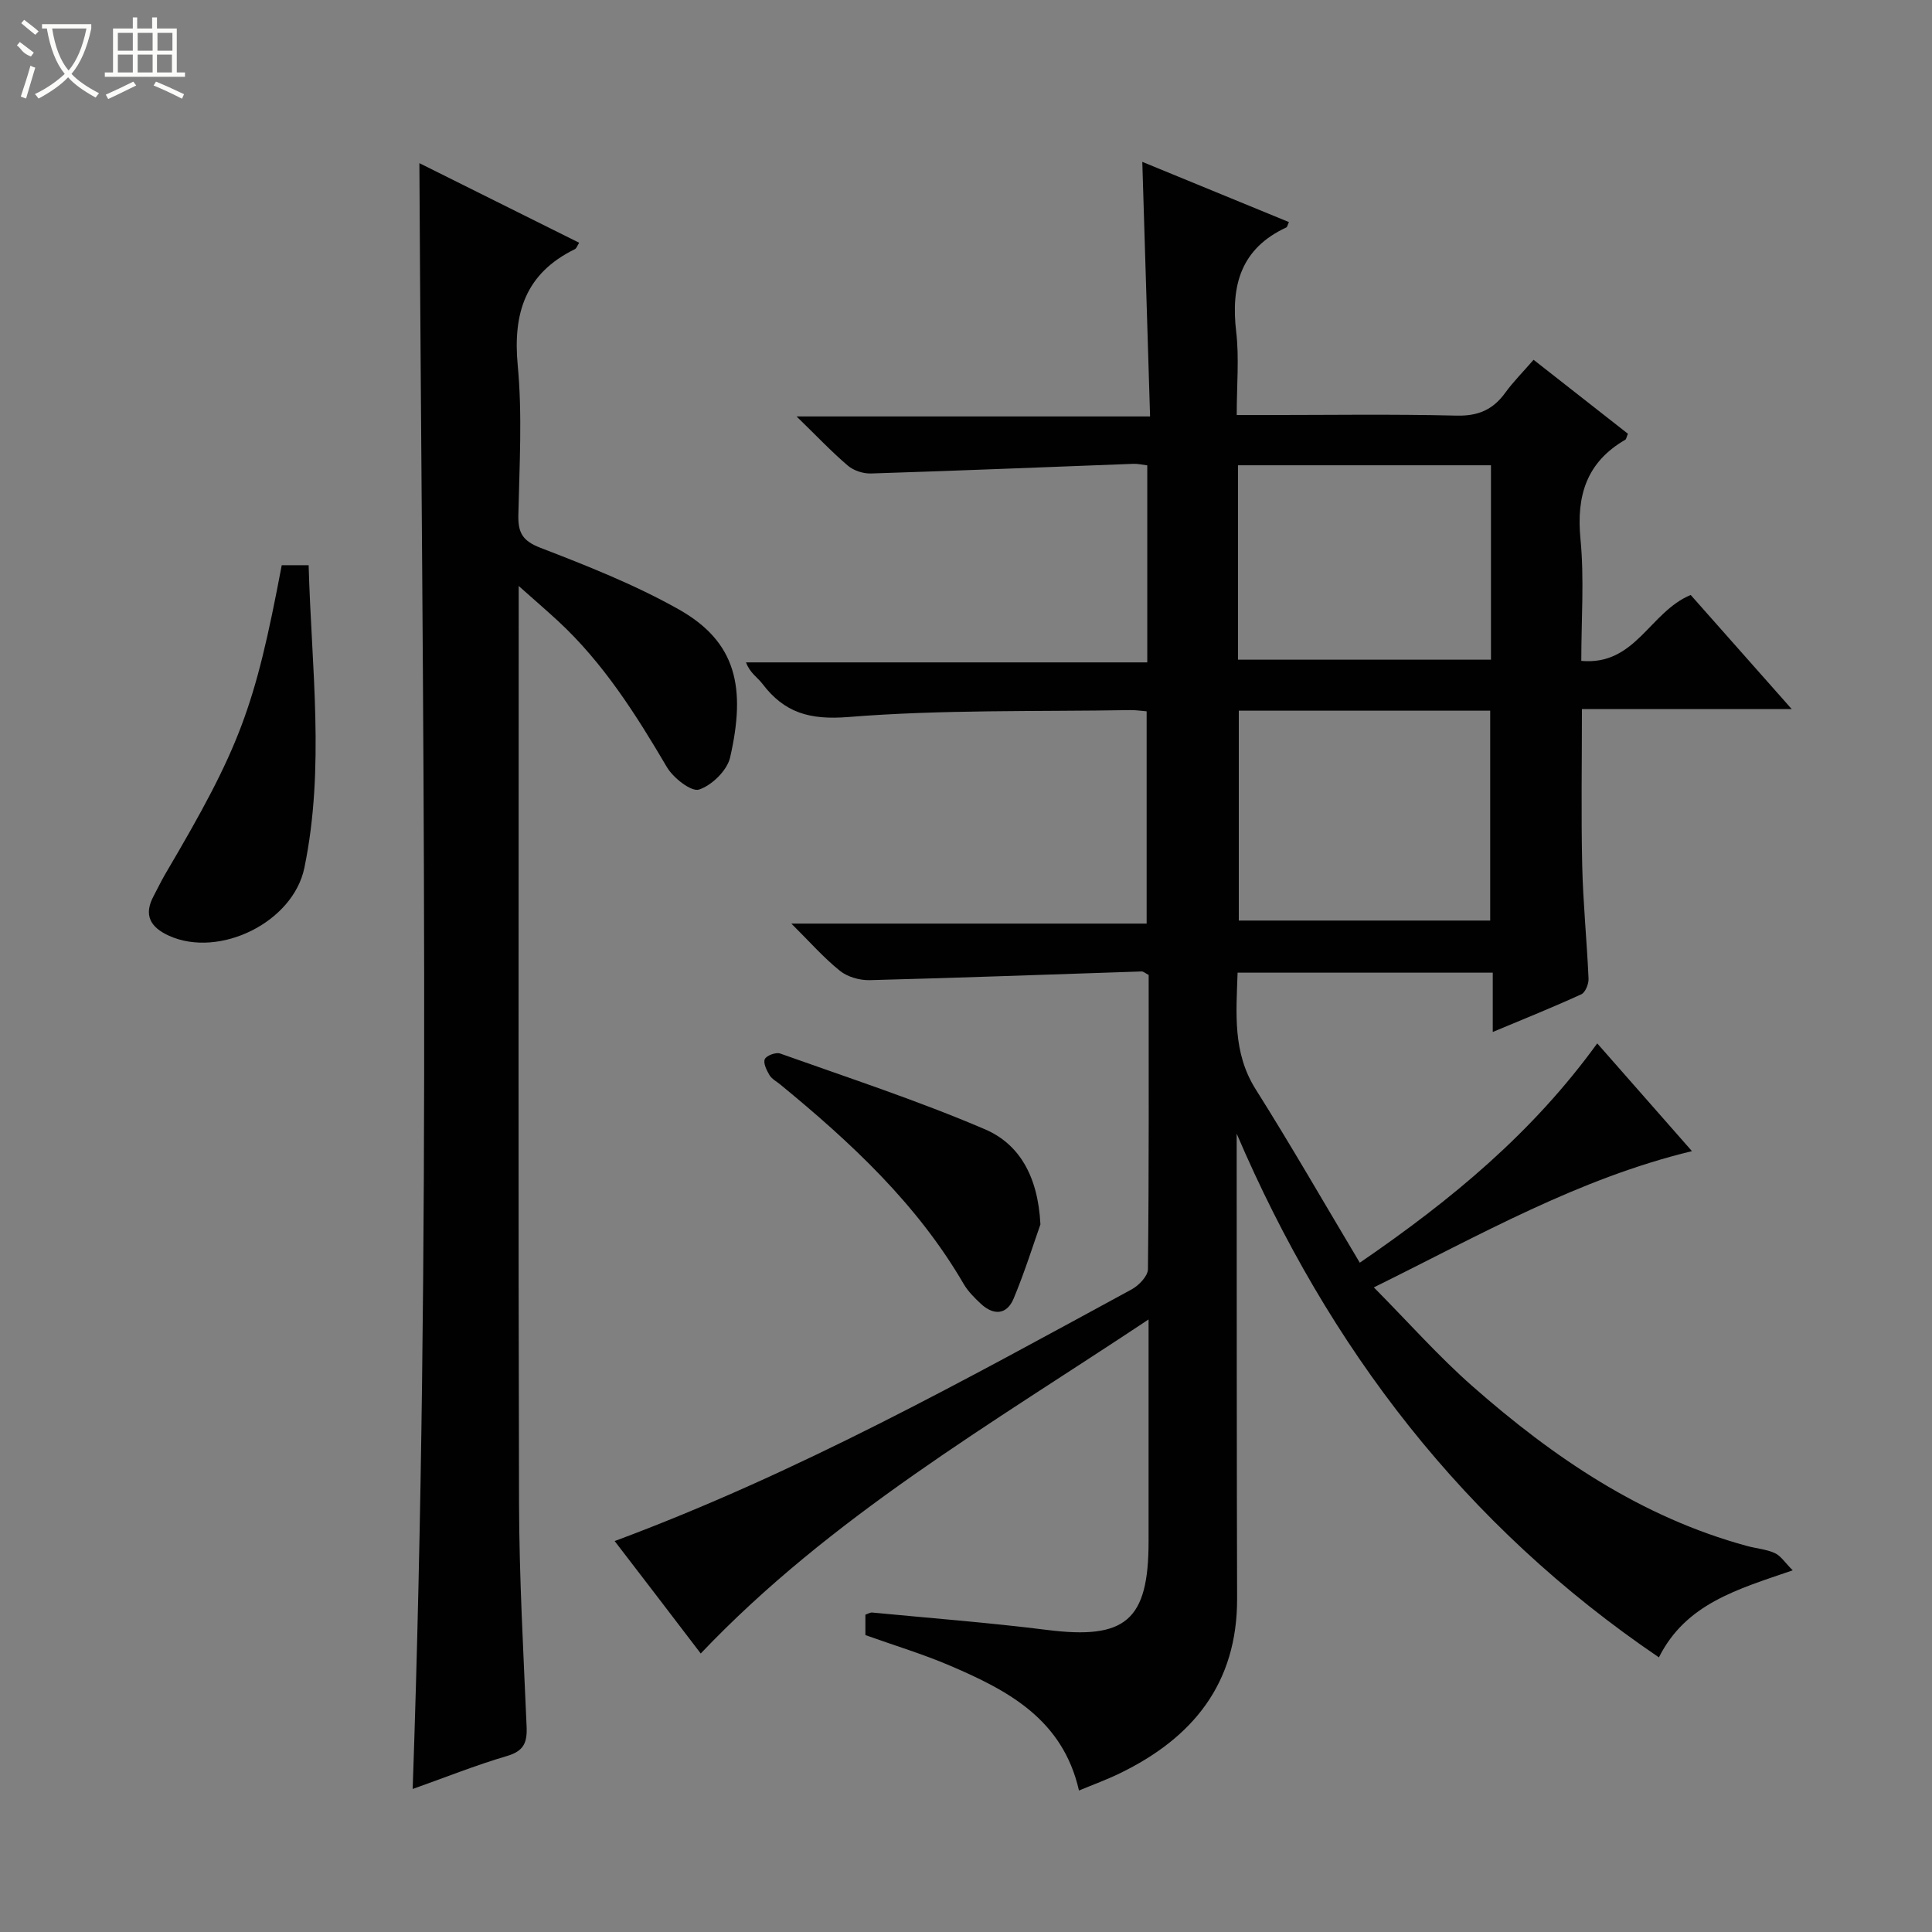 <svg enable-background="new 0 0 400 400" viewBox="0 0 400 400" xmlns="http://www.w3.org/2000/svg"><rect x="0" y="0" width="400" height="400" fill="#808080" stroke="none"/><g fill="#010102"><path d="m127.26 319.06c38.02-14.14 72.45-33.32 107.06-52.12 1.48-.81 3.34-2.75 3.35-4.17.22-20.31.15-40.62.15-60.91-.65-.33-1.08-.75-1.49-.73-18.77.61-37.53 1.32-56.3 1.8-2.05.05-4.56-.67-6.13-1.93-3.34-2.68-6.2-5.95-10.06-9.78h73.56c0-14.89 0-29.25 0-43.95-1.15-.09-2.27-.27-3.38-.25-19.47.33-39-.13-58.37 1.43-8.02.64-13.25-.87-17.82-6.9-.98-1.3-2.53-2.16-3.38-4.41h83.08c0-13.97 0-27.22 0-40.79-1.01-.12-1.96-.36-2.89-.32-18.1.68-36.2 1.43-54.31 2-1.6.05-3.58-.59-4.79-1.62-3.41-2.91-6.5-6.19-10.62-10.19h73.19c-.54-17.8-1.07-34.97-1.61-52.71 10.19 4.19 20.26 8.32 30.36 12.47-.28.59-.33 1.01-.54 1.11-9.42 4.36-11.51 12.01-10.38 21.61.64 5.41.11 10.96.11 17.23h5.52c13.33 0 26.67-.21 39.99.12 4.48.11 7.55-1.23 10.09-4.74 1.65-2.27 3.66-4.28 5.86-6.82 6.66 5.22 13.13 10.3 19.53 15.31-.3.71-.33 1.13-.55 1.25-8.01 4.64-10.14 11.56-9.27 20.54.8 8.23.17 16.59.17 25.24 11.25 1.02 14.13-10.12 22.65-13.65 6.47 7.31 13.35 15.07 20.92 23.63-14.93 0-28.94 0-43.44 0 0 11.18-.18 21.81.06 32.42.18 7.8.97 15.58 1.31 23.38.05 1.09-.65 2.86-1.5 3.25-5.85 2.68-11.83 5.08-18.33 7.8 0-4.39 0-8.14 0-12.28-17.77 0-35.13 0-52.83 0-.27 8.38-1.07 16.5 3.75 24.15 7.33 11.63 14.18 23.57 21.55 35.9 19.17-13.13 35.79-26.96 49.16-45.41 6.53 7.43 12.92 14.69 19.61 22.31-23.48 5.68-43.75 17.29-65.86 28.21 7.18 7.25 13.42 14.31 20.45 20.49 16.73 14.71 34.94 27.1 56.82 33.05 1.92.52 3.98.67 5.76 1.48 1.23.56 2.09 1.96 3.69 3.56-11.51 3.95-22.12 6.91-27.7 18.02-40.24-27.29-68.4-64-87.42-108.43v4.26c.02 30.66 0 61.32.09 91.98.05 17.61-9.18 28.88-24.31 36.21-2.65 1.29-5.44 2.3-8.43 3.55-3.36-14.77-14.72-20.73-26.69-25.85-5.62-2.41-11.52-4.18-17.53-6.33 0-1.25 0-2.7 0-4.23.52-.17.99-.48 1.42-.44 12.07 1.16 24.18 2.09 36.21 3.6 16.22 2.04 21-1.93 21-18.31 0-14.83 0-29.65 0-45.97-32.64 21.7-65.84 40.88-92.72 69.16-5.66-7.44-11.58-15.15-17.82-23.28zm129.22-171.92v43.45h52.05c0-14.69 0-29.05 0-43.45-17.51 0-34.62 0-52.05 0zm-.17-10.56h52.38c0-13.58 0-26.81 0-40.25-17.58 0-34.92 0-52.38 0z"/><path d="m85.44 370.39c3.9-112.53 1.98-224.37 1.39-336.61 10.85 5.41 21.92 10.92 33.08 16.48-.37.57-.53 1.16-.91 1.34-10.16 4.98-12.84 13.15-11.81 24.05.97 10.24.35 20.64.13 30.97-.08 3.65.84 5.36 4.58 6.8 9.73 3.75 19.53 7.63 28.6 12.73 12.08 6.79 13.94 16.34 10.66 30.68-.62 2.69-3.78 5.77-6.43 6.64-1.59.52-5.32-2.39-6.64-4.62-6.44-10.94-13.17-21.6-22.58-30.3-2.31-2.13-4.69-4.18-8.12-7.23v6.37c0 61.15-.1 122.3.07 183.45.04 15.46.91 30.91 1.57 46.36.14 3.3-.59 5.05-4.09 6.07-6.47 1.9-12.78 4.44-19.5 6.82z"/><path d="m58.33 117.02h5.57c.57 21.01 3.41 41.89-.88 62.64-2.34 11.34-17.63 18.76-28 14.09-3.87-1.74-5.37-4.28-3.18-8.3.79-1.46 1.49-2.98 2.33-4.41 15.52-26.34 18.55-34.33 24.16-64.02z"/><path d="m215.41 253.49c-1.38 3.9-3.2 9.73-5.54 15.35-1.41 3.39-4.14 3.56-6.8 1.09-1.33-1.24-2.67-2.58-3.57-4.13-9.63-16.55-23.37-29.3-37.96-41.27-.77-.63-1.76-1.15-2.24-1.96-.59-1-1.33-2.52-.95-3.3.37-.75 2.3-1.46 3.17-1.15 14.2 5.06 28.57 9.76 42.41 15.69 6.92 2.97 10.96 9.45 11.48 19.68z"/></g><path d="m6.4 11.7c-2-.8-1.9-1.6-2.9-2.3l.6-.7c.9.7 1.9 1.4 2.9 2.2zm-2.1 8.3c.7-2.1 1.4-4.2 2-6.4.2.1.6.3 1 .4-.7 2.3-1.3 4.4-1.9 6.4zm3-12.8c-1.1-.9-2.1-1.7-2.9-2.4l.6-.7c1 .8 2 1.5 3 2.4zm1.4-1.3v-.9h10.2v.9c-.9 4.2-2.3 7.3-4.1 9.4 1.3 1.4 3.2 2.7 5.7 4-.2.2-.4.5-.7.9-2.5-1.4-4.4-2.7-5.7-4.2-1.4 1.5-3.5 3-6.1 4.4 0 0 0 0-.1-.1-.3-.4-.5-.7-.7-.8 2.7-1.3 4.7-2.8 6.2-4.2-1.8-2.2-3-5.3-3.7-9.4zm9.2 0h-7.1c.6 3.8 1.7 6.7 3.4 8.7 1.7-2 2.9-4.8 3.7-8.7z" fill="#fbfcfa"/><path d="m31.6 3.6h.9v2.3h4.1v9.1h1.7v.9h-16.6v-.9h1.7v-9.1h4.1v-2.3h.9v2.3h3.1v-2.3zm-4 13.3.6.8c-1.9.9-3.8 1.9-5.8 2.8-.2-.3-.3-.6-.5-.9 2-.9 3.9-1.8 5.7-2.7zm-3.2-10.1v3.7h3.1v-3.7zm0 4.5v3.7h3.1v-3.7zm4.1-4.5v3.7h3.1v-3.7zm0 4.5v3.7h3.1v-3.7zm9.1 9.1c-2.1-1.1-4.1-2-5.8-2.7l.5-.8c2.2.9 4.1 1.8 5.8 2.6l-.4.9zm-1.9-13.6h-3.1v3.7h3.1zm-3.2 4.5v3.7h3.1v-3.7z" fill="#fbfcfa"/></svg>